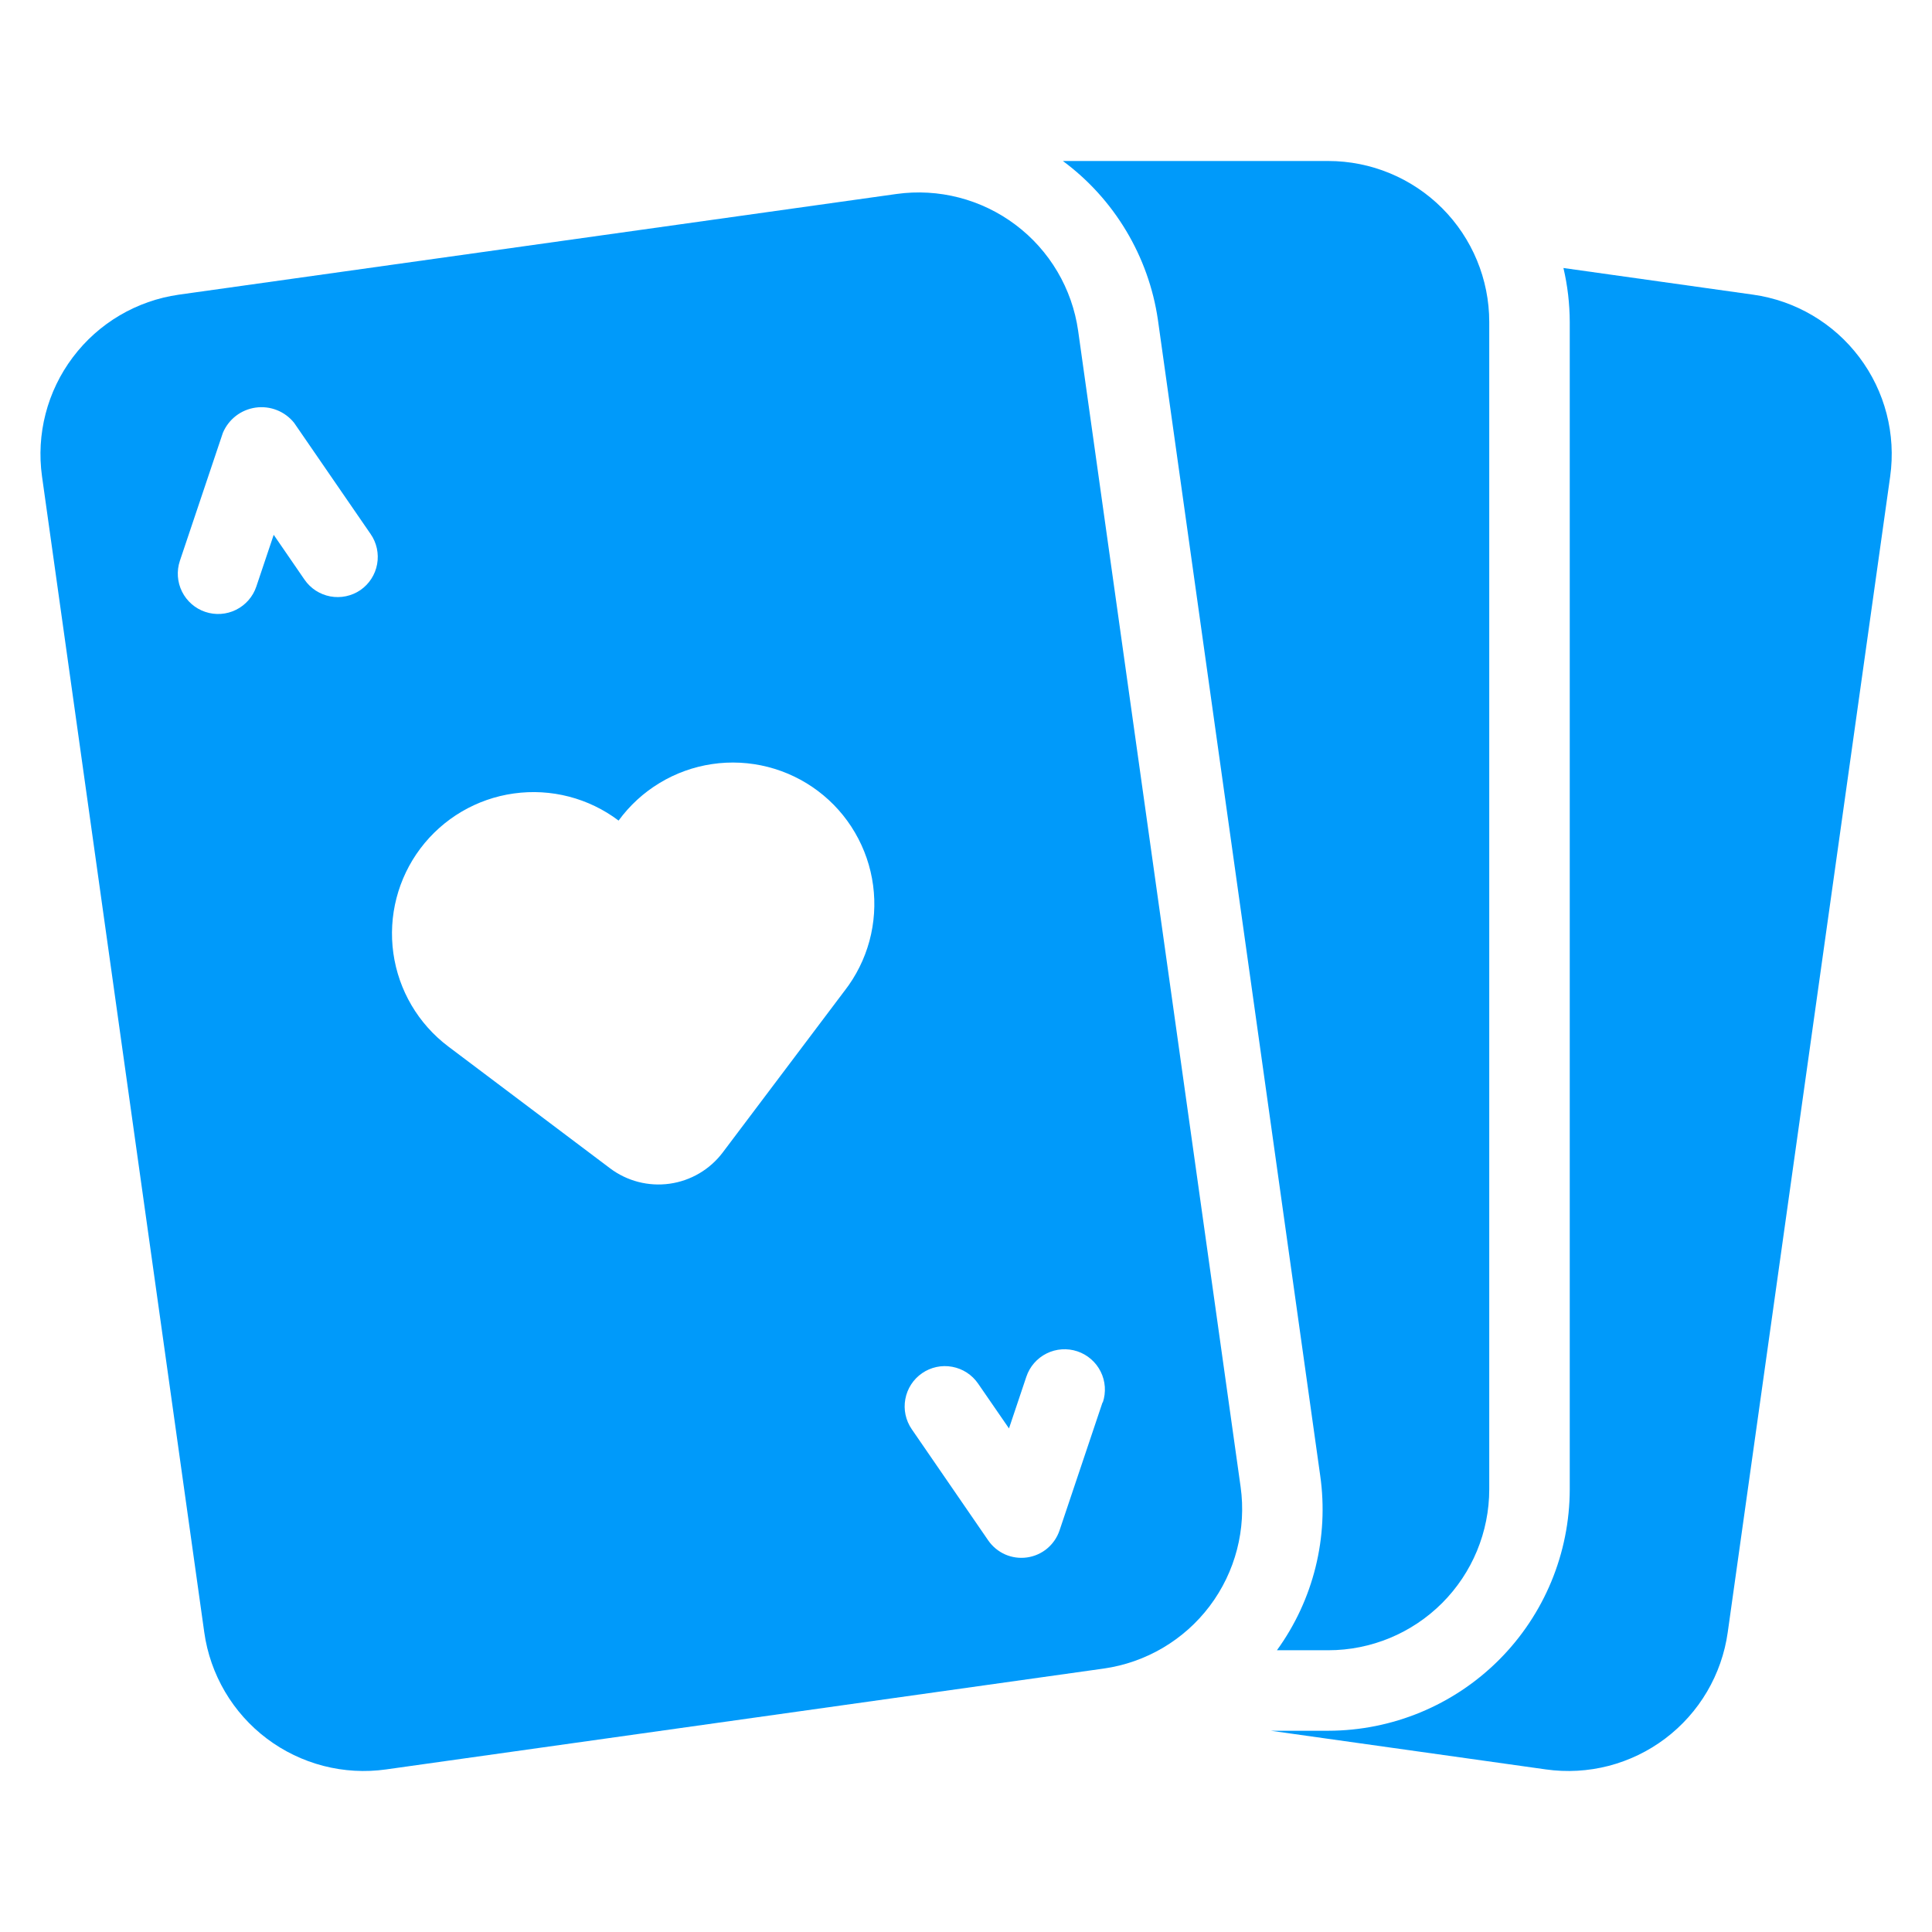 <svg width="60" height="60" viewBox="0 0 60 60" fill="none" xmlns="http://www.w3.org/2000/svg">
<path d="M54.445 9.151L48.554 8.323C48.683 8.872 48.748 9.435 48.75 10V46.25C48.748 48.239 47.957 50.145 46.551 51.551C45.145 52.957 43.238 53.748 41.25 53.75H39.465L48.009 54.951C48.659 55.043 49.321 55.005 49.957 54.841C50.592 54.676 51.19 54.388 51.714 53.993C52.238 53.598 52.68 53.103 53.013 52.537C53.346 51.971 53.565 51.345 53.656 50.695L58.701 14.797C58.885 13.484 58.541 12.152 57.742 11.093C56.944 10.034 55.758 9.336 54.445 9.151Z" fill="#009AFA"/>
<path d="M41.25 5H33.009C33.801 5.586 34.469 6.323 34.975 7.169C35.481 8.014 35.816 8.951 35.959 9.926L41 45.824C41.273 47.738 40.792 49.684 39.656 51.25H41.25C42.576 51.25 43.848 50.723 44.786 49.785C45.723 48.848 46.25 47.576 46.25 46.25V10C46.25 8.674 45.723 7.402 44.786 6.464C43.848 5.527 42.576 5 41.25 5Z" fill="#009AFA"/>
<path d="M38.528 46.172L33.483 10.275C33.297 8.963 32.598 7.778 31.539 6.982C30.48 6.185 29.148 5.841 27.836 6.025L5.555 9.151C4.243 9.337 3.058 10.036 2.262 11.095C1.465 12.153 1.121 13.485 1.305 14.797L6.344 50.695C6.435 51.345 6.654 51.971 6.987 52.537C7.32 53.103 7.761 53.598 8.286 53.993C8.81 54.388 9.407 54.676 10.043 54.841C10.679 55.005 11.341 55.043 11.991 54.951L34.273 51.819C35.585 51.634 36.771 50.935 37.569 49.877C38.367 48.818 38.712 47.485 38.528 46.172ZM11.195 18.324C11.06 18.417 10.907 18.482 10.746 18.516C10.586 18.55 10.42 18.552 10.258 18.522C10.097 18.492 9.943 18.43 9.805 18.341C9.668 18.251 9.549 18.136 9.456 18L8.5 16.609L7.961 18.214C7.856 18.529 7.629 18.789 7.332 18.937C7.035 19.085 6.691 19.109 6.376 19.003C6.061 18.898 5.801 18.671 5.653 18.374C5.505 18.076 5.481 17.732 5.586 17.418L6.921 13.444C7.008 13.236 7.148 13.054 7.326 12.916C7.505 12.778 7.716 12.69 7.94 12.658C8.163 12.627 8.39 12.654 8.6 12.737C8.81 12.82 8.994 12.957 9.135 13.133L11.51 16.585C11.699 16.857 11.771 17.194 11.712 17.52C11.653 17.846 11.467 18.135 11.195 18.324ZM26.229 30.77L22.445 35.791C22.046 36.32 21.453 36.669 20.797 36.761C20.14 36.853 19.474 36.681 18.945 36.282L13.922 32.5C12.992 31.799 12.378 30.757 12.216 29.603C12.054 28.449 12.357 27.278 13.057 26.348C13.759 25.417 14.802 24.803 15.956 24.642C17.11 24.48 18.281 24.782 19.211 25.484C19.555 25.013 19.988 24.616 20.487 24.315C20.986 24.013 21.539 23.814 22.115 23.729C22.692 23.643 23.279 23.674 23.843 23.817C24.408 23.961 24.938 24.215 25.404 24.566C25.869 24.916 26.26 25.356 26.553 25.859C26.847 26.362 27.038 26.918 27.115 27.496C27.192 28.073 27.153 28.66 27.001 29.223C26.849 29.785 26.586 30.311 26.229 30.771V30.77ZM34.24 43.553L32.905 47.528C32.831 47.748 32.697 47.943 32.519 48.092C32.34 48.24 32.124 48.336 31.894 48.368C31.664 48.4 31.429 48.368 31.217 48.275C31.004 48.181 30.822 48.03 30.69 47.839L28.315 44.385C28.127 44.112 28.055 43.775 28.116 43.449C28.176 43.123 28.363 42.834 28.636 42.646C28.909 42.458 29.246 42.386 29.572 42.447C29.898 42.507 30.187 42.694 30.375 42.968L31.335 44.361L31.874 42.756C31.979 42.441 32.206 42.181 32.503 42.033C32.65 41.96 32.811 41.916 32.975 41.905C33.139 41.894 33.303 41.915 33.459 41.967C33.615 42.019 33.759 42.102 33.883 42.21C34.008 42.318 34.109 42.449 34.182 42.596C34.256 42.743 34.299 42.904 34.311 43.068C34.322 43.232 34.301 43.397 34.249 43.553H34.24Z" fill="#009AFA"/>
</svg>
